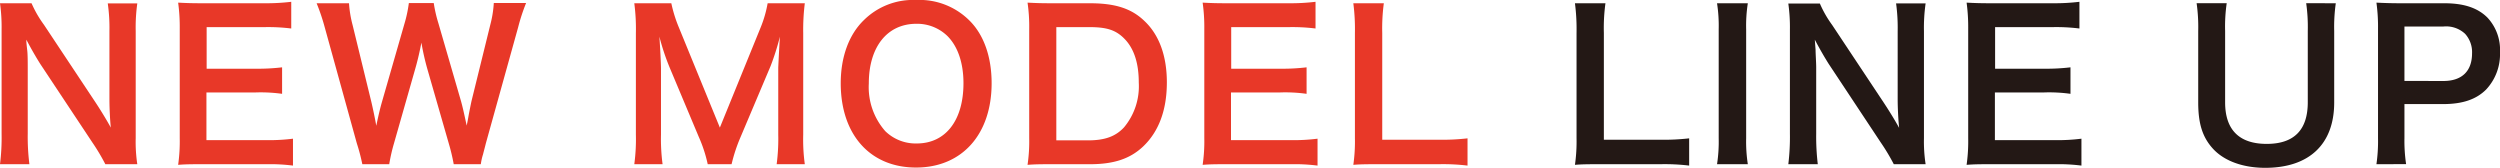 <svg xmlns="http://www.w3.org/2000/svg" viewBox="0 0 360.52 24.2"><defs><style>.cls-1{fill:#e83828;}.cls-2{fill:#231815;}</style></defs><title>アセット 2</title><g id="レイヤー_2" data-name="レイヤー 2"><g id="背景"><path class="cls-1" d="M15.19,23.68a28.71,28.71,0,0,0-1.86-3.12L5.8,9.21c-.55-.87-1.28-2.12-2-3.49,0,.4,0,.4.12,1.48C4,7.76,4,9.07,4,9.74V19.3a31.42,31.42,0,0,0,.24,4.38H0a31,31,0,0,0,.23-4.41v-15A24.85,24.85,0,0,0,0,.47H4.55A16,16,0,0,0,6.33,3.56l7.38,11.11c.7,1.05,1.63,2.56,2.27,3.73-.12-1.14-.2-2.89-.2-4.11V4.49a24.68,24.68,0,0,0-.24-4H19.8a24.84,24.84,0,0,0-.23,4V19.92a21.54,21.54,0,0,0,.23,3.76Z"/><path class="cls-1" d="M42.25,23.88a26,26,0,0,0-3.76-.2h-9.1c-1.75,0-2.54,0-3.7.09a24.26,24.26,0,0,0,.23-3.85V4.14A26.46,26.46,0,0,0,25.69.38c1.16.06,1.92.09,3.7.09H38.2A30.23,30.23,0,0,0,42,.26V4.11a27.08,27.08,0,0,0-3.76-.2H29.8v6h7.09a29.73,29.73,0,0,0,3.79-.2v3.82a22.45,22.45,0,0,0-3.79-.2H29.77v6.88h8.75A27.07,27.07,0,0,0,42.25,20Z"/><path class="cls-1" d="M65.43,23.68a28.16,28.16,0,0,0-.7-2.95L61.61,9.89a36.09,36.09,0,0,1-.84-3.74c-.32,1.66-.61,2.8-.88,3.74L56.8,20.73a25.1,25.1,0,0,0-.67,2.95H52.25a27.38,27.38,0,0,0-.79-3L46.83,3.94A29.33,29.33,0,0,0,45.66.47h4.67a16.3,16.3,0,0,0,.52,3.15l2.71,11.11c.21.9.53,2.39.7,3.41.38-1.81.59-2.63.82-3.44L58.32,3.44a18.81,18.81,0,0,0,.64-3h3.59a19.8,19.8,0,0,0,.67,2.91l3.26,11.23c.21.76.35,1.34.82,3.53.14-.67.14-.67.32-1.69.09-.47.32-1.61.38-1.87l2.71-11a15.84,15.84,0,0,0,.5-3.12h4.66a27,27,0,0,0-1.14,3.47L70.07,20.65c-.2.81-.35,1.34-.41,1.6a7.79,7.79,0,0,0-.32,1.43Z"/><path class="cls-1" d="M102.06,23.68a20.11,20.11,0,0,0-1.29-3.94l-4.2-10a33.07,33.07,0,0,1-1.48-4.46c.11,1.54.23,3.93.23,4.58v9.56a27.41,27.41,0,0,0,.23,4.26H91.47a26.9,26.9,0,0,0,.23-4.26V4.78A28.24,28.24,0,0,0,91.47.47h5.34a19.62,19.62,0,0,0,1.08,3.47l5.92,14.46L109.7,3.94a16.86,16.86,0,0,0,1-3.47h5.36a31,31,0,0,0-.23,4.31V19.42a26,26,0,0,0,.23,4.26H112a27.91,27.91,0,0,0,.23-4.26V9.74c.12-2.54.21-4,.24-4.46a35.65,35.65,0,0,1-1.35,4.26L106.78,19.8a23.36,23.36,0,0,0-1.28,3.88Z"/><path class="cls-1" d="M139.76,2.92C141.89,5,143,8.22,143,12c0,7.38-4.28,12.16-10.9,12.16S121.24,19.42,121.24,12c0-3.76,1.17-7,3.33-9.09A10.07,10.07,0,0,1,132.09,0,10.2,10.2,0,0,1,139.76,2.92ZM138.94,12c0-2.94-.82-5.3-2.3-6.79a6.27,6.27,0,0,0-4.49-1.78c-4.2,0-6.86,3.33-6.86,8.6a9.6,9.6,0,0,0,2.37,6.88,6.27,6.27,0,0,0,4.52,1.78C136.35,20.7,138.94,17.38,138.94,12Z"/><path class="cls-1" d="M148.42,4.17a23.76,23.76,0,0,0-.24-3.79c1.17.06,1.87.09,3.71.09h5.28c3.64,0,6,.75,7.87,2.56,2.13,2,3.23,5.05,3.23,8.84,0,4-1.16,7.11-3.44,9.27-1.86,1.75-4.2,2.54-7.64,2.54h-5.3c-1.78,0-2.51,0-3.71.09a23,23,0,0,0,.24-3.85Zm8.51,16.07c2.39,0,3.94-.56,5.16-1.87a9.25,9.25,0,0,0,2.13-6.47c0-2.77-.67-4.84-2-6.24S159.5,3.91,157,3.91h-4.67V20.24Z"/><path class="cls-1" d="M190,23.88a26,26,0,0,0-3.76-.2h-9.1c-1.75,0-2.54,0-3.71.09a23,23,0,0,0,.24-3.85V4.14a25,25,0,0,0-.24-3.76c1.17.06,1.93.09,3.71.09h8.8a30.5,30.5,0,0,0,3.77-.21V4.11a27.24,27.24,0,0,0-3.77-.2h-8.39v6h7.08a29.53,29.53,0,0,0,3.79-.2v3.82a22.32,22.32,0,0,0-3.79-.2h-7.11v6.88h8.74A27.22,27.22,0,0,0,190,20Z"/><path class="cls-1" d="M211.63,23.88a29.31,29.31,0,0,0-4.14-.2h-8.63c-1.63,0-2.65,0-3.7.09a23.78,23.78,0,0,0,.23-3.85V4.78a29.07,29.07,0,0,0-.23-4.31h4.4a27.12,27.12,0,0,0-.23,4.28v15.4h8.16a31.77,31.77,0,0,0,4.14-.2Z"/><path class="cls-2" d="M243.59,23.88a29.31,29.31,0,0,0-4.14-.2h-8.63c-1.63,0-2.65,0-3.7.09a23.78,23.78,0,0,0,.23-3.85V4.78a29.07,29.07,0,0,0-.23-4.31h4.4a26,26,0,0,0-.23,4.28v15.4h8.16a31.88,31.88,0,0,0,4.14-.2Z"/><path class="cls-2" d="M252.05.47a21.11,21.11,0,0,0-.24,3.76V19.92a21.39,21.39,0,0,0,.24,3.76h-4.44a21.39,21.39,0,0,0,.24-3.76V4.23a21.11,21.11,0,0,0-.24-3.76Z"/><path class="cls-2" d="M273.1,23.68a29,29,0,0,0-1.87-3.12L263.71,9.21c-.55-.87-1.28-2.12-2-3.49l.11,1.48c0,.56.09,1.87.09,2.54V19.3a33.42,33.42,0,0,0,.23,4.38h-4.25a32.63,32.63,0,0,0,.23-4.41v-15a24.85,24.85,0,0,0-.23-3.76h4.55a15.82,15.82,0,0,0,1.77,3.09l7.38,11.11c.7,1.05,1.64,2.56,2.28,3.73-.12-1.14-.21-2.89-.21-4.11V4.49a26,26,0,0,0-.23-4h4.26a24.68,24.68,0,0,0-.24,4V19.92a21.39,21.39,0,0,0,.24,3.76Z"/><path class="cls-2" d="M300.16,23.88a26,26,0,0,0-3.76-.2h-9.1c-1.75,0-2.54,0-3.7.09a24.26,24.26,0,0,0,.23-3.85V4.14A26.46,26.46,0,0,0,283.6.38c1.16.06,1.92.09,3.7.09h8.81a30.34,30.34,0,0,0,3.76-.21V4.11a27.08,27.08,0,0,0-3.76-.2h-8.4v6h7.08a29.53,29.53,0,0,0,3.79-.2v3.82a22.32,22.32,0,0,0-3.79-.2h-7.11v6.88h8.75a27.17,27.17,0,0,0,3.73-.21Z"/><path class="cls-2" d="M336.84.47a24.16,24.16,0,0,0-.23,4V14.78c0,6-3.59,9.42-9.95,9.42-3.23,0-5.92-1-7.52-2.74S317,17.67,317,14.75V4.46a24.49,24.49,0,0,0-.23-4h4.34a23.41,23.41,0,0,0-.23,4V14.75c0,3.94,2,6,6,6s5.92-2.07,5.92-6V4.46a24.34,24.34,0,0,0-.23-4Z"/><path class="cls-2" d="M342.7,23.68a23.08,23.08,0,0,0,.23-3.76V4.14A25.57,25.57,0,0,0,342.7.38c1.25.06,2.16.09,3.7.09h6.1c2.83,0,4.81.67,6.21,2.07a6.82,6.82,0,0,1,1.81,5,7.46,7.46,0,0,1-2,5.37c-1.43,1.43-3.41,2.1-6.21,2.1h-5.57v4.87a22.89,22.89,0,0,0,.24,3.79Zm9.65-12c2.69,0,4.14-1.43,4.14-4a3.93,3.93,0,0,0-1-2.8,4,4,0,0,0-3.18-1.05h-5.57v7.84Z"/></g></g></svg>